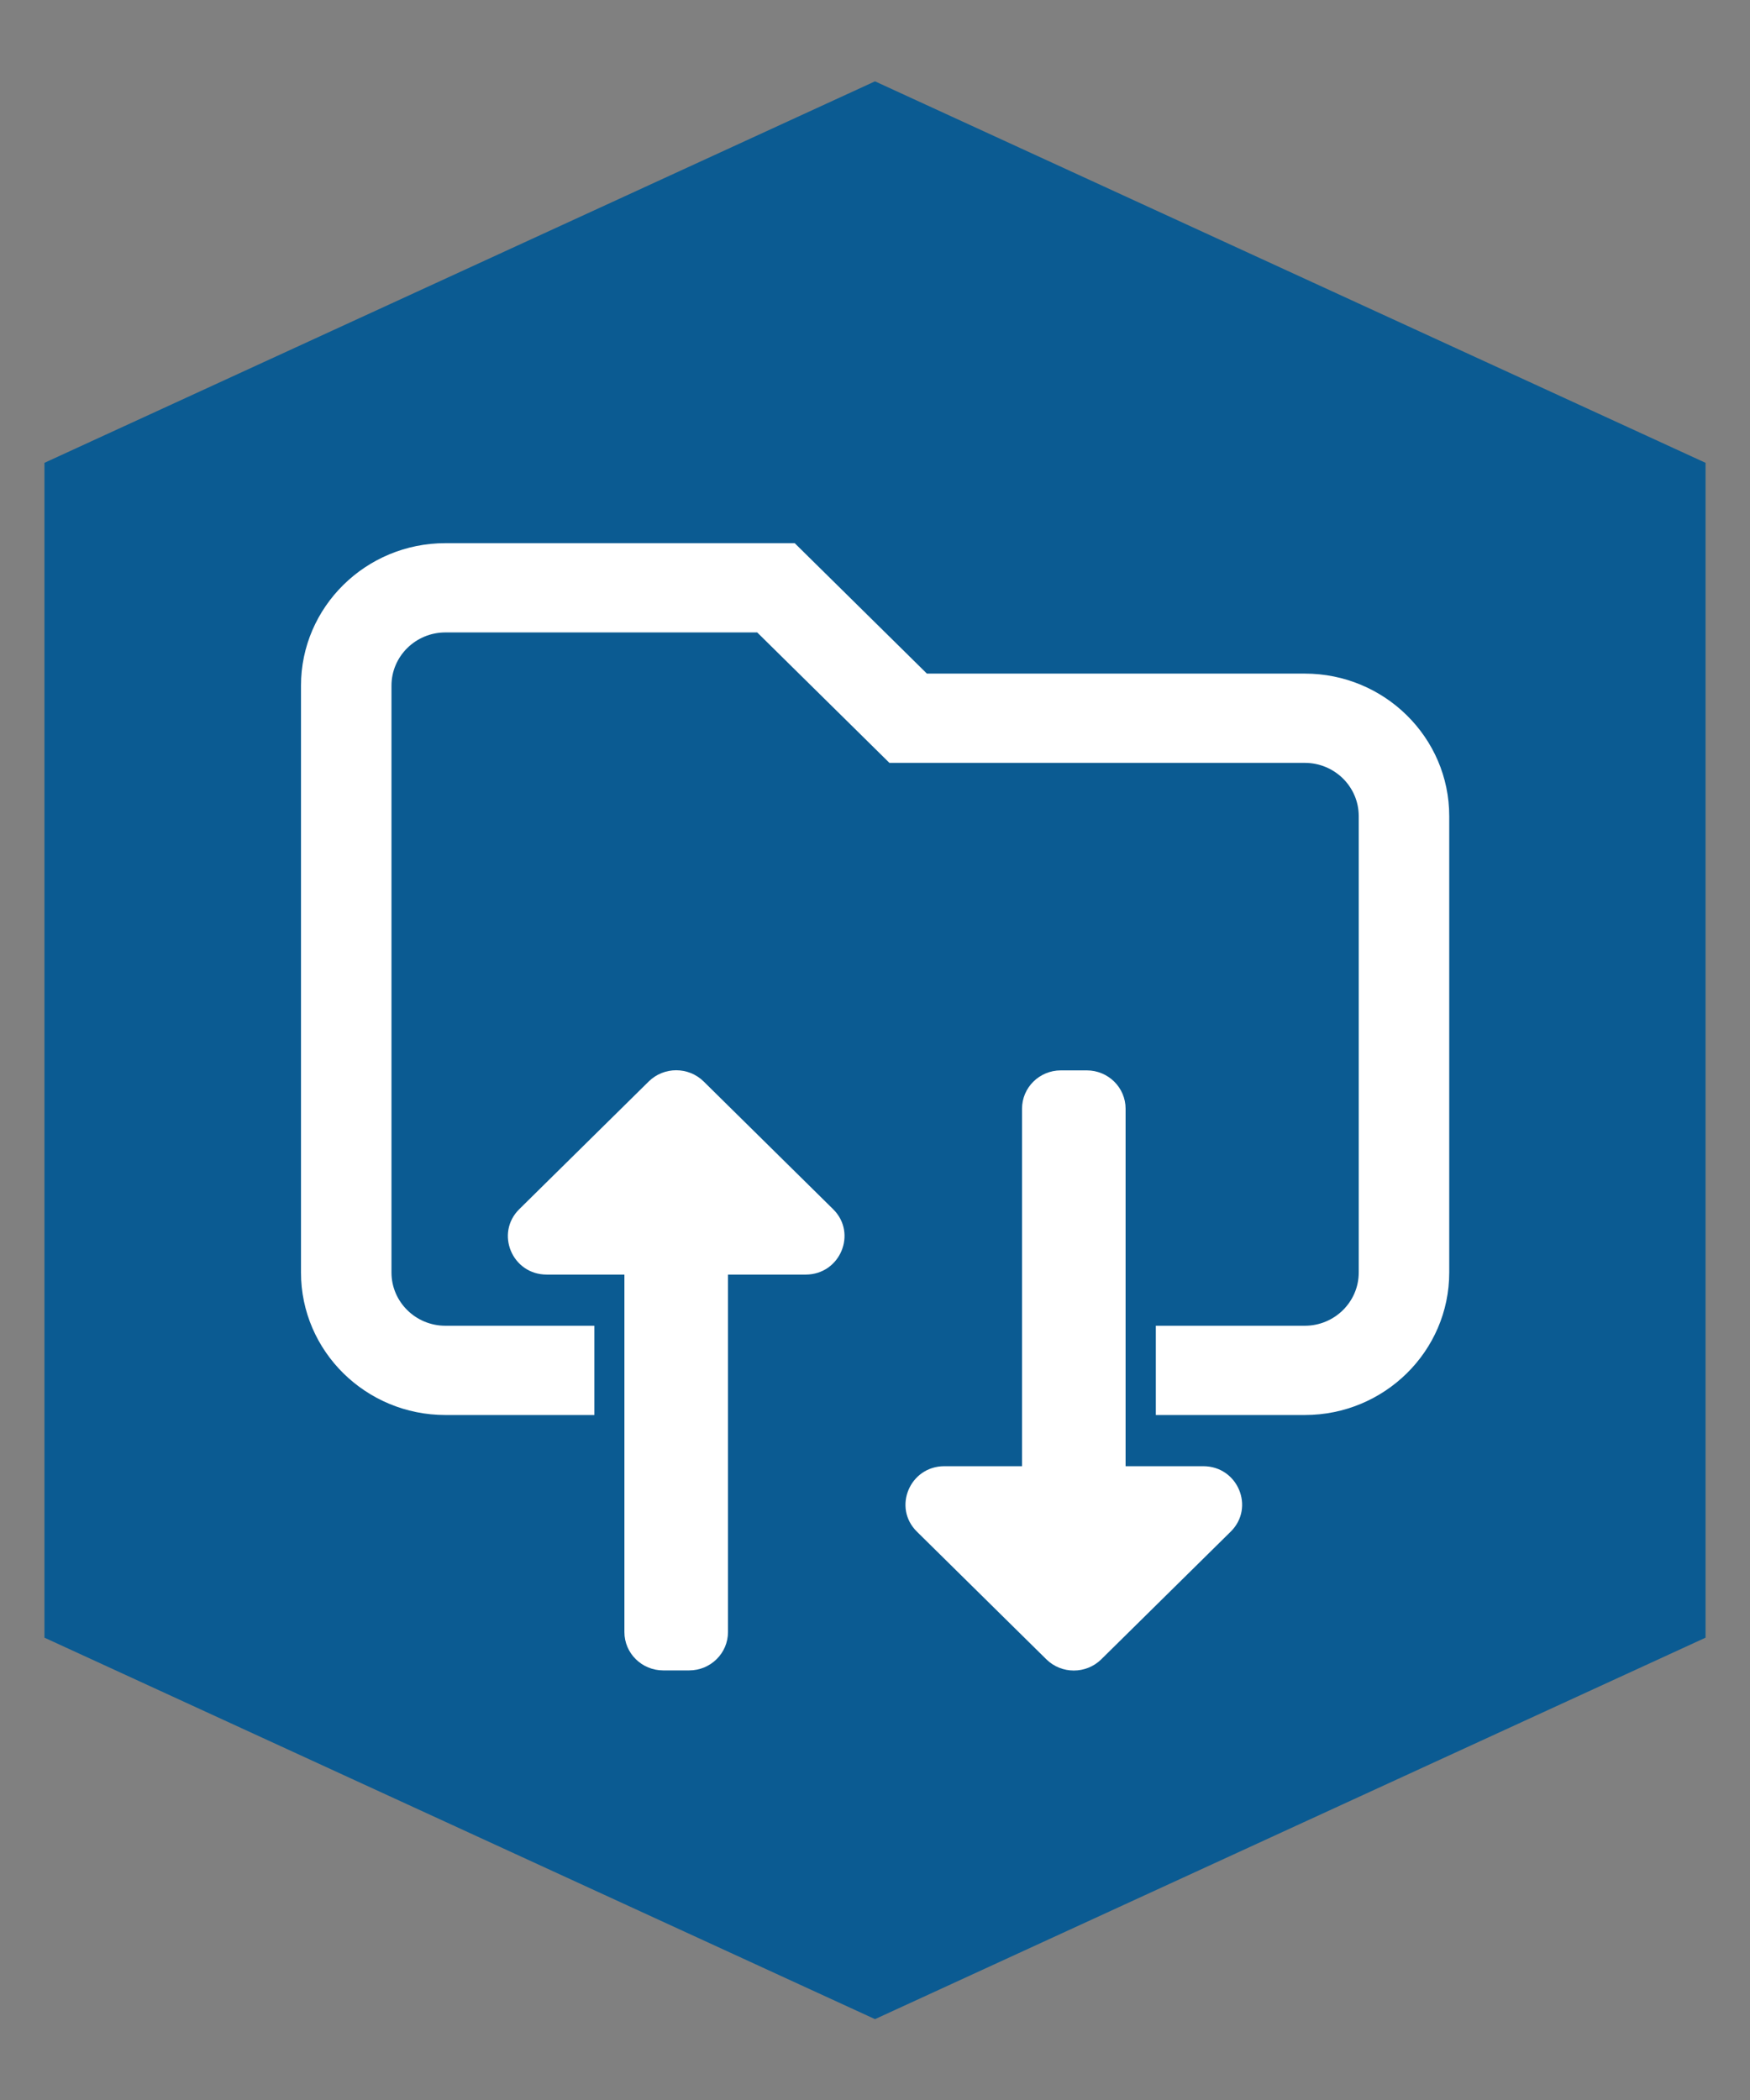 <?xml version="1.0" encoding="UTF-8" standalone="no"?>
<!DOCTYPE svg PUBLIC "-//W3C//DTD SVG 1.1//EN" "http://www.w3.org/Graphics/SVG/1.1/DTD/svg11.dtd">
<svg width="100%" height="100%" viewBox="0 0 200 240" version="1.1" xmlns="http://www.w3.org/2000/svg" xmlns:xlink="http://www.w3.org/1999/xlink" xml:space="preserve" xmlns:serif="http://www.serif.com/" style="fill-rule:evenodd;clip-rule:evenodd;stroke-linejoin:round;stroke-miterlimit:2;">
    <rect x="0" y="0" width="200" height="240" fill="#808080" stroke="none"/>
    <g transform="matrix(1.333,0,0,1.333,100,230.759)">
        <path d="M0,-166.138L-71.207,-133.432L-71.207,-32.705L0,0L71.207,-32.705L71.207,-133.432L0,-166.138Z" style="fill:rgb(11,91,146);fill-rule:nonzero;"/>
    </g>
    <g transform="matrix(1.333,0,0,1.333,83.198,126.267)">
        <path d="M0,45.205L0,14.554L6.658,14.554C9.616,14.554 11.109,11.014 9.014,8.946L-2.086,-2.003C-3.387,-3.285 -5.494,-3.285 -6.795,-2.003L-17.894,8.946C-19.979,11.003 -18.514,14.554 -15.539,14.554L-8.88,14.554L-8.88,45.205C-8.88,47.019 -7.39,48.49 -5.551,48.49L-3.33,48.49C-1.491,48.49 0,47.019 0,45.205" style="fill:white;fill-rule:nonzero;"/>
    </g>
    <g transform="matrix(1.333,0,0,1.333,116.803,186.967)">
        <path d="M0,-45.205L0,-14.554L-6.659,-14.554C-9.617,-14.554 -11.11,-11.014 -9.015,-8.946L2.085,2.003C3.385,3.285 5.493,3.285 6.794,2.003L17.893,-8.946C19.978,-11.003 18.513,-14.554 15.538,-14.554L8.879,-14.554L8.879,-45.205C8.879,-47.019 7.389,-48.49 5.55,-48.49L3.329,-48.49C1.49,-48.49 0,-47.019 0,-45.205" style="fill:white;fill-rule:nonzero;"/>
    </g>
    <g transform="matrix(1.333,0,0,1.333,149.121,146.809)">
        <path d="M0,-52.383L-32.4,-52.383L-43.735,-63.566L-73.682,-63.566C-80.509,-63.566 -86.063,-58.087 -86.063,-51.352L-86.063,-1.031C-86.063,5.704 -80.509,11.183 -73.682,11.183L-60.909,11.183L-60.909,3.53L-73.682,3.53C-76.23,3.53 -78.305,1.484 -78.305,-1.031L-78.305,-51.352C-78.305,-53.866 -76.23,-55.912 -73.682,-55.912L-46.949,-55.912L-35.613,-44.729L0,-44.729C2.55,-44.729 4.623,-42.684 4.623,-40.169L4.623,-1.031C4.623,1.484 2.55,3.53 0,3.53L-12.773,3.53L-12.773,11.183L0,11.183C6.827,11.183 12.382,5.704 12.382,-1.031L12.382,-40.169C12.382,-46.904 6.827,-52.383 0,-52.383" style="fill:white;fill-rule:nonzero;"/>
    </g>
</svg>
